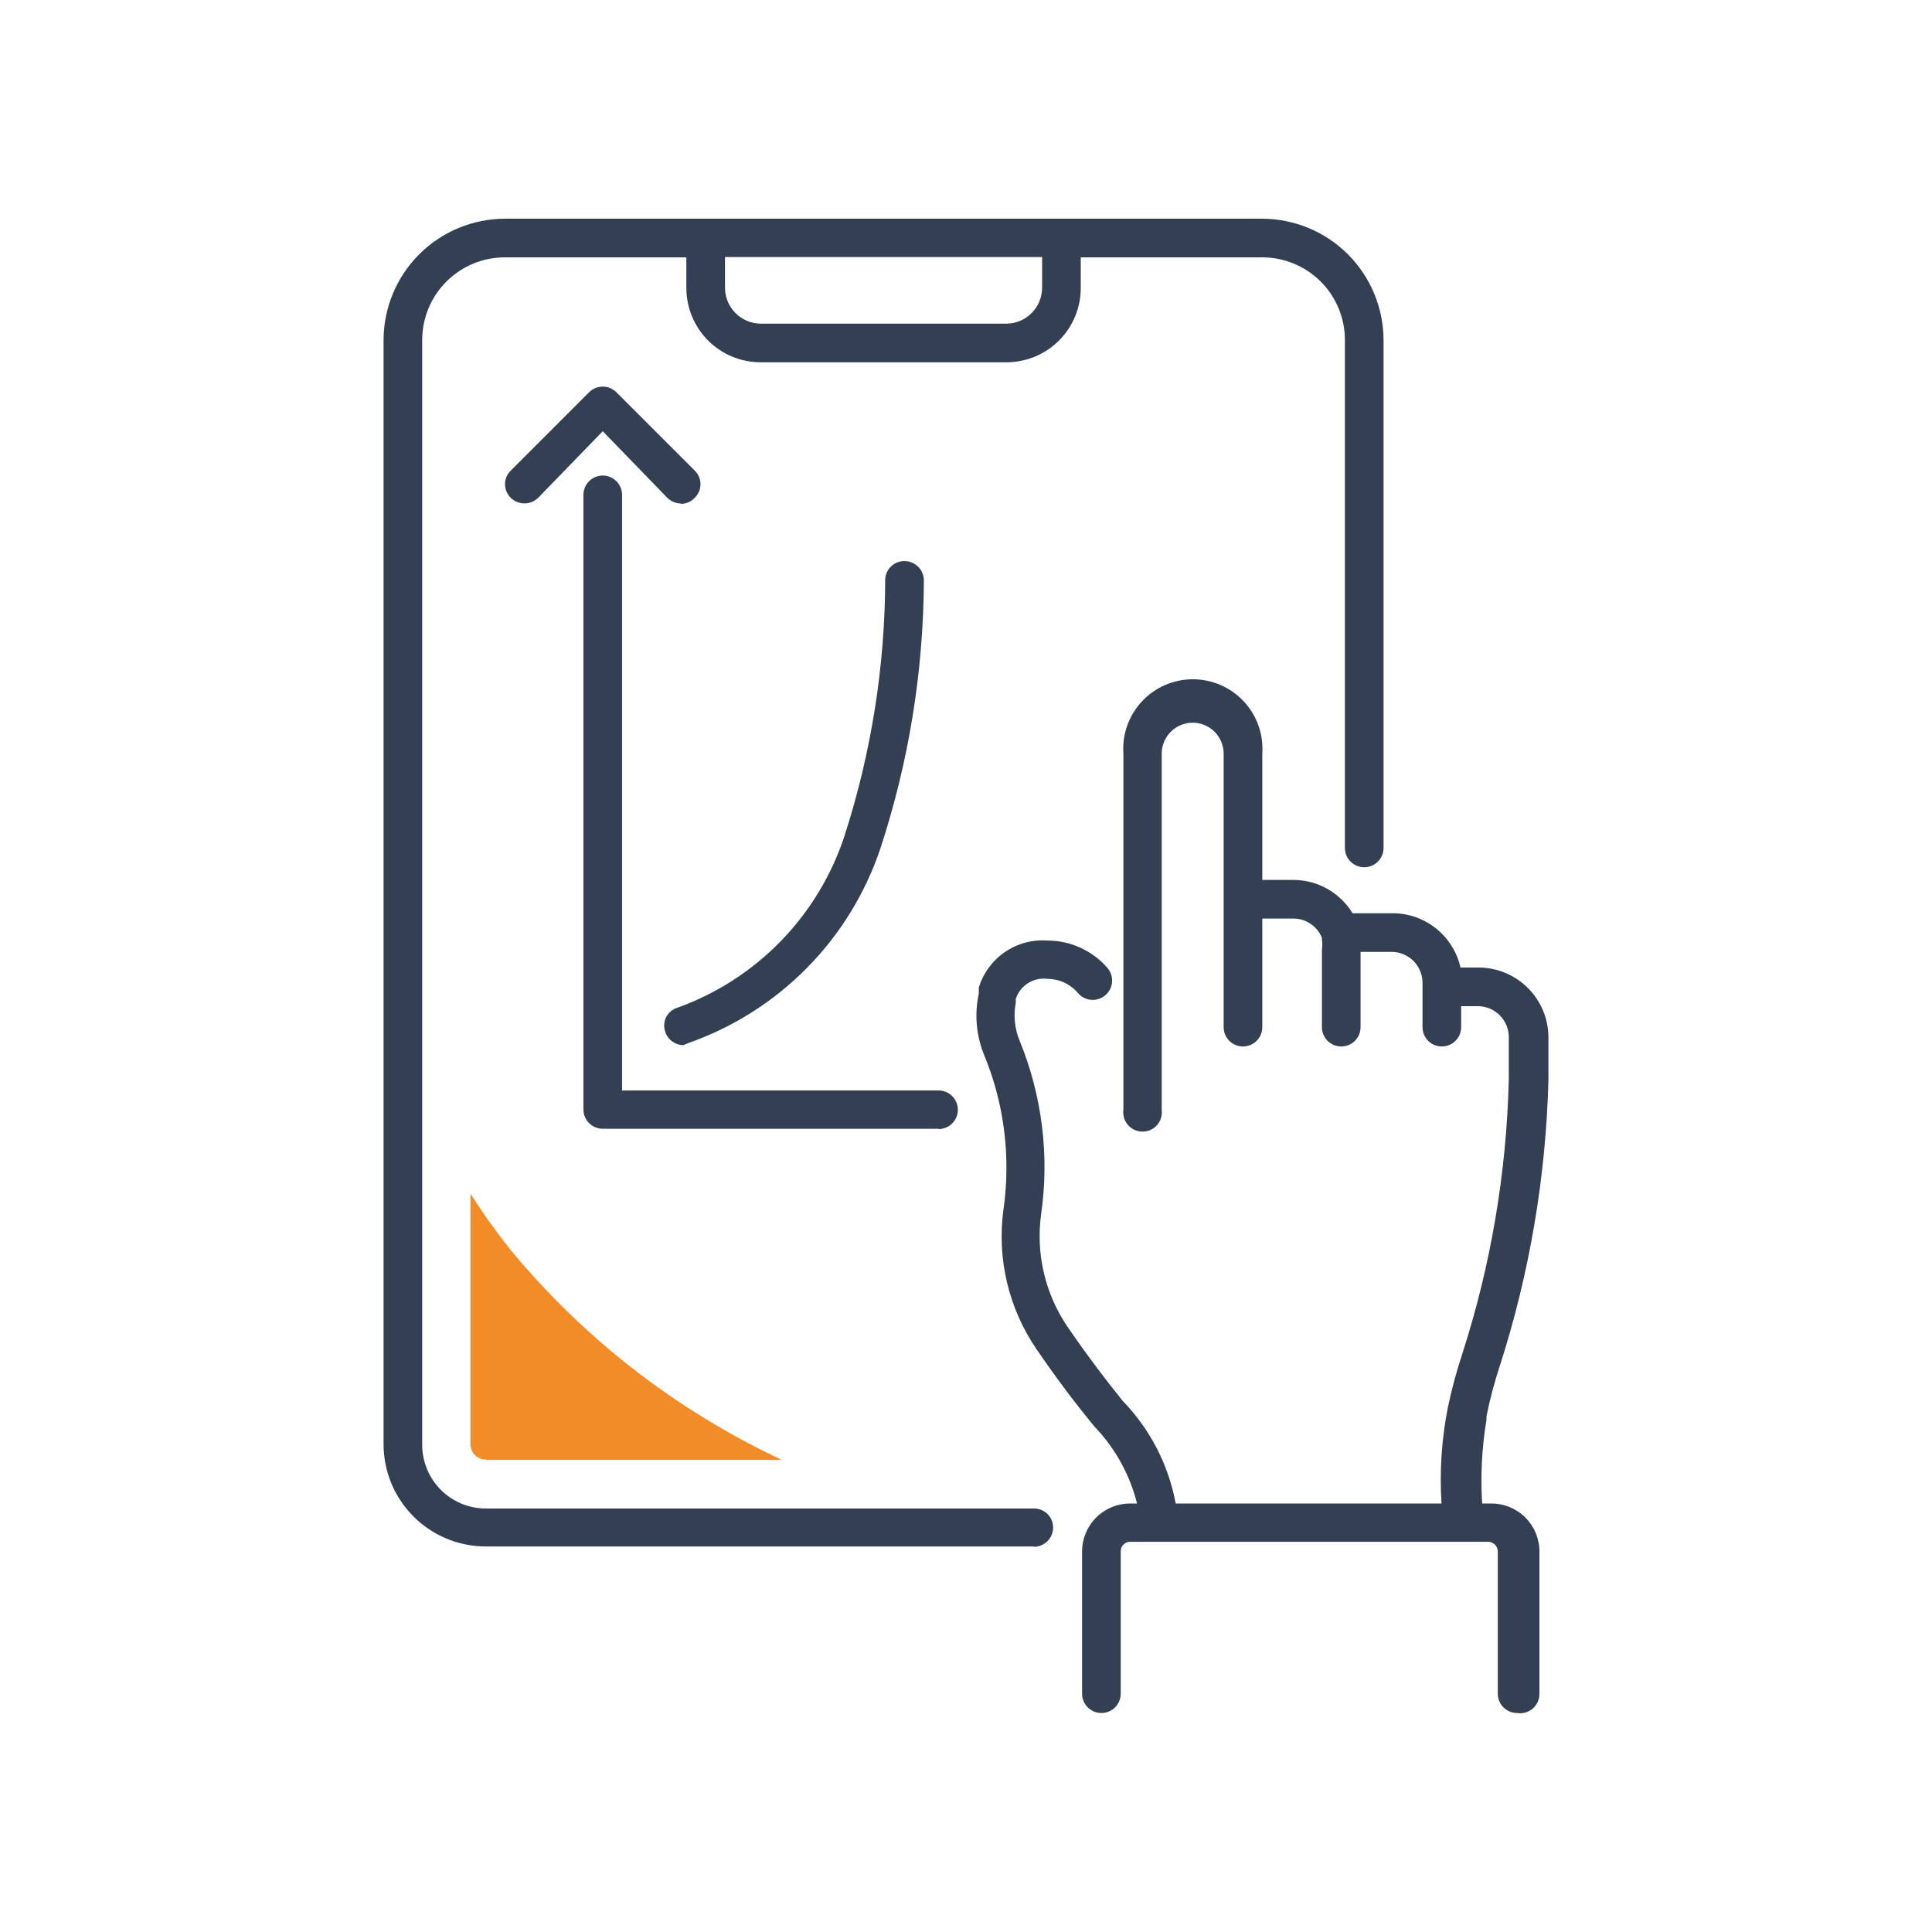 <?xml version="1.0" encoding="UTF-8"?> <svg xmlns="http://www.w3.org/2000/svg" width="58" height="58" viewBox="0 0 58 58" fill="none"><path d="M45.545 51.426C45.469 51.426 45.393 51.411 45.323 51.382C45.253 51.353 45.189 51.31 45.135 51.257C45.081 51.203 45.038 51.139 45.009 51.068C44.98 50.998 44.965 50.923 44.965 50.846V46.566C44.962 46.493 44.932 46.423 44.88 46.371C44.828 46.319 44.758 46.289 44.685 46.286H33.925C33.851 46.286 33.779 46.316 33.727 46.368C33.675 46.421 33.645 46.492 33.645 46.566V50.846C33.645 51 33.584 51.148 33.475 51.257C33.366 51.365 33.219 51.426 33.065 51.426C32.911 51.426 32.764 51.365 32.655 51.257C32.546 51.148 32.485 51 32.485 50.846V46.566C32.488 46.186 32.641 45.822 32.91 45.555C33.18 45.287 33.545 45.136 33.925 45.136H34.135C33.919 44.273 33.481 43.48 32.865 42.836C32.285 42.136 31.715 41.376 31.125 40.516C30.28 39.286 29.923 37.785 30.125 36.306C30.348 34.746 30.152 33.155 29.555 31.696C29.307 31.105 29.248 30.452 29.385 29.826V29.646C29.518 29.213 29.794 28.837 30.168 28.581C30.542 28.324 30.993 28.203 31.445 28.236C31.786 28.236 32.124 28.309 32.434 28.451C32.745 28.592 33.021 28.799 33.245 29.056C33.346 29.173 33.396 29.325 33.385 29.479C33.374 29.633 33.302 29.776 33.185 29.876C33.068 29.977 32.916 30.027 32.763 30.016C32.609 30.005 32.466 29.933 32.365 29.816C32.252 29.682 32.112 29.574 31.953 29.499C31.794 29.425 31.62 29.387 31.445 29.386C31.241 29.36 31.035 29.405 30.862 29.515C30.688 29.625 30.559 29.791 30.495 29.986V30.096C30.419 30.486 30.461 30.89 30.615 31.256C31.287 32.902 31.508 34.697 31.255 36.456C31.092 37.651 31.381 38.864 32.065 39.856C32.635 40.686 33.195 41.426 33.705 42.056C34.526 42.904 35.08 43.976 35.295 45.136H43.275C43.214 44.172 43.278 43.204 43.465 42.256C43.578 41.715 43.722 41.181 43.895 40.656C44.757 37.985 45.229 35.203 45.295 32.396V31.136C45.295 30.89 45.197 30.653 45.023 30.479C44.848 30.304 44.612 30.206 44.365 30.206H43.865V30.836C43.865 30.99 43.804 31.138 43.695 31.247C43.586 31.355 43.439 31.416 43.285 31.416C43.131 31.416 42.984 31.355 42.875 31.247C42.766 31.138 42.705 30.99 42.705 30.836V29.506C42.705 29.26 42.607 29.023 42.433 28.849C42.258 28.674 42.022 28.576 41.775 28.576H40.845V30.836C40.845 30.99 40.784 31.138 40.675 31.247C40.566 31.355 40.419 31.416 40.265 31.416C40.111 31.416 39.964 31.355 39.855 31.247C39.746 31.138 39.685 30.99 39.685 30.836V28.506C39.7 28.414 39.7 28.319 39.685 28.226V28.156C39.617 27.985 39.498 27.837 39.344 27.734C39.191 27.63 39.01 27.575 38.825 27.576H37.895V30.836C37.895 30.99 37.834 31.138 37.725 31.247C37.616 31.355 37.469 31.416 37.315 31.416C37.161 31.416 37.014 31.355 36.905 31.247C36.796 31.138 36.735 30.99 36.735 30.836V22.626C36.735 22.38 36.637 22.143 36.463 21.969C36.288 21.794 36.052 21.696 35.805 21.696C35.558 21.696 35.322 21.794 35.147 21.969C34.973 22.143 34.875 22.38 34.875 22.626V33.316C34.886 33.398 34.879 33.481 34.855 33.56C34.831 33.64 34.791 33.713 34.736 33.775C34.682 33.837 34.615 33.887 34.539 33.921C34.464 33.955 34.383 33.972 34.3 33.972C34.217 33.972 34.136 33.955 34.061 33.921C33.985 33.887 33.918 33.837 33.864 33.775C33.809 33.713 33.769 33.64 33.745 33.56C33.721 33.481 33.714 33.398 33.725 33.316V22.626C33.705 22.34 33.744 22.053 33.84 21.783C33.936 21.513 34.086 21.266 34.282 21.056C34.477 20.846 34.714 20.679 34.977 20.565C35.24 20.451 35.523 20.392 35.81 20.392C36.097 20.392 36.38 20.451 36.643 20.565C36.906 20.679 37.142 20.846 37.338 21.056C37.534 21.266 37.684 21.513 37.78 21.783C37.876 22.053 37.915 22.34 37.895 22.626V26.416H38.825C39.183 26.416 39.534 26.508 39.846 26.683C40.158 26.858 40.419 27.111 40.605 27.416H41.845C42.313 27.425 42.764 27.59 43.127 27.886C43.489 28.181 43.742 28.59 43.845 29.046H44.395C44.949 29.049 45.479 29.27 45.87 29.662C46.261 30.053 46.482 30.583 46.485 31.136V32.416C46.41 35.335 45.919 38.227 45.025 41.006C44.862 41.501 44.728 42.006 44.625 42.516V42.626C44.486 43.455 44.443 44.297 44.495 45.136H44.775C45.155 45.136 45.52 45.287 45.79 45.555C46.059 45.822 46.212 46.186 46.215 46.566V50.846C46.216 50.931 46.199 51.014 46.164 51.091C46.129 51.168 46.078 51.237 46.015 51.292C45.951 51.347 45.876 51.388 45.795 51.411C45.714 51.434 45.628 51.44 45.545 51.426ZM31.035 46.426H14.585C13.771 46.426 12.99 46.103 12.414 45.527C11.838 44.952 11.515 44.171 11.515 43.356V10.206C11.518 9.242 11.902 8.318 12.584 7.635C13.266 6.953 14.19 6.569 15.155 6.566H37.895C38.86 6.569 39.784 6.953 40.466 7.635C41.148 8.318 41.532 9.242 41.535 10.206V25.456C41.535 25.61 41.474 25.758 41.365 25.866C41.256 25.975 41.109 26.036 40.955 26.036C40.801 26.036 40.654 25.975 40.545 25.866C40.436 25.758 40.375 25.61 40.375 25.456V10.206C40.375 9.549 40.114 8.918 39.649 8.453C39.184 7.988 38.553 7.726 37.895 7.726H32.445V8.646C32.445 9.238 32.21 9.805 31.792 10.223C31.374 10.642 30.806 10.876 30.215 10.876H22.835C22.244 10.876 21.676 10.642 21.258 10.223C20.84 9.805 20.605 9.238 20.605 8.646V7.726H15.155C14.497 7.726 13.867 7.988 13.401 8.453C12.936 8.918 12.675 9.549 12.675 10.206V43.366C12.674 43.618 12.722 43.867 12.818 44.1C12.913 44.333 13.053 44.545 13.231 44.723C13.408 44.902 13.619 45.044 13.852 45.14C14.084 45.237 14.333 45.286 14.585 45.286H31.035C31.111 45.285 31.186 45.299 31.256 45.327C31.326 45.355 31.39 45.397 31.445 45.45C31.498 45.503 31.541 45.566 31.571 45.636C31.6 45.706 31.615 45.781 31.615 45.856C31.615 45.933 31.6 46.008 31.571 46.078C31.542 46.149 31.499 46.213 31.445 46.267C31.391 46.32 31.327 46.363 31.257 46.392C31.187 46.421 31.111 46.436 31.035 46.436V46.426ZM21.765 7.716V8.636C21.765 8.921 21.877 9.194 22.078 9.397C22.278 9.599 22.55 9.714 22.835 9.716H30.215C30.5 9.714 30.772 9.599 30.972 9.397C31.173 9.194 31.285 8.921 31.285 8.636V7.716H21.765ZM28.175 33.886H18.095C17.941 33.886 17.794 33.825 17.685 33.717C17.576 33.608 17.515 33.46 17.515 33.306V14.856C17.515 14.703 17.576 14.555 17.685 14.446C17.794 14.338 17.941 14.276 18.095 14.276C18.249 14.276 18.396 14.338 18.505 14.446C18.614 14.555 18.675 14.703 18.675 14.856V32.736H28.175C28.329 32.736 28.476 32.797 28.585 32.906C28.694 33.015 28.755 33.163 28.755 33.316C28.755 33.47 28.694 33.618 28.585 33.727C28.476 33.835 28.329 33.896 28.175 33.896V33.886ZM20.515 31.376C20.39 31.375 20.27 31.333 20.171 31.257C20.071 31.182 19.999 31.076 19.965 30.956C19.942 30.884 19.934 30.808 19.942 30.733C19.949 30.657 19.972 30.584 20.008 30.518C20.045 30.452 20.094 30.393 20.154 30.347C20.213 30.3 20.282 30.266 20.355 30.246C21.525 29.822 22.584 29.137 23.45 28.243C24.317 27.349 24.968 26.27 25.355 25.086C26.157 22.598 26.569 20.001 26.575 17.386C26.579 17.311 26.598 17.236 26.631 17.168C26.663 17.1 26.71 17.038 26.767 16.988C26.823 16.938 26.89 16.899 26.961 16.875C27.033 16.851 27.109 16.841 27.185 16.846C27.261 16.85 27.336 16.869 27.405 16.902C27.474 16.935 27.535 16.981 27.587 17.037C27.638 17.094 27.677 17.16 27.703 17.232C27.728 17.304 27.739 17.38 27.735 17.456C27.72 20.174 27.281 22.873 26.435 25.456C25.983 26.81 25.227 28.042 24.225 29.057C23.223 30.073 22.002 30.846 20.655 31.316L20.515 31.376ZM20.445 15.116C20.292 15.114 20.145 15.053 20.035 14.946L18.095 12.946L16.155 14.946C16.045 15.053 15.898 15.112 15.745 15.112C15.592 15.112 15.445 15.053 15.335 14.946C15.28 14.893 15.236 14.829 15.206 14.759C15.176 14.689 15.161 14.613 15.161 14.536C15.161 14.46 15.176 14.384 15.206 14.314C15.236 14.243 15.28 14.18 15.335 14.126L17.685 11.776C17.794 11.668 17.941 11.607 18.095 11.606C18.249 11.607 18.396 11.668 18.505 11.776L20.855 14.126C20.91 14.18 20.954 14.243 20.984 14.314C21.014 14.384 21.029 14.46 21.029 14.536C21.029 14.613 21.014 14.689 20.984 14.759C20.954 14.829 20.91 14.893 20.855 14.946C20.802 15.002 20.738 15.047 20.668 15.078C20.598 15.108 20.522 15.125 20.445 15.126V15.116Z" fill="#334054"></path><path d="M14.585 43.826H23.465L22.815 43.506C19.928 42.045 17.374 40.002 15.315 37.506C14.889 36.971 14.492 36.414 14.125 35.836V43.366C14.128 43.487 14.177 43.601 14.263 43.685C14.349 43.769 14.465 43.816 14.585 43.816" fill="#F18C29"></path></svg> 